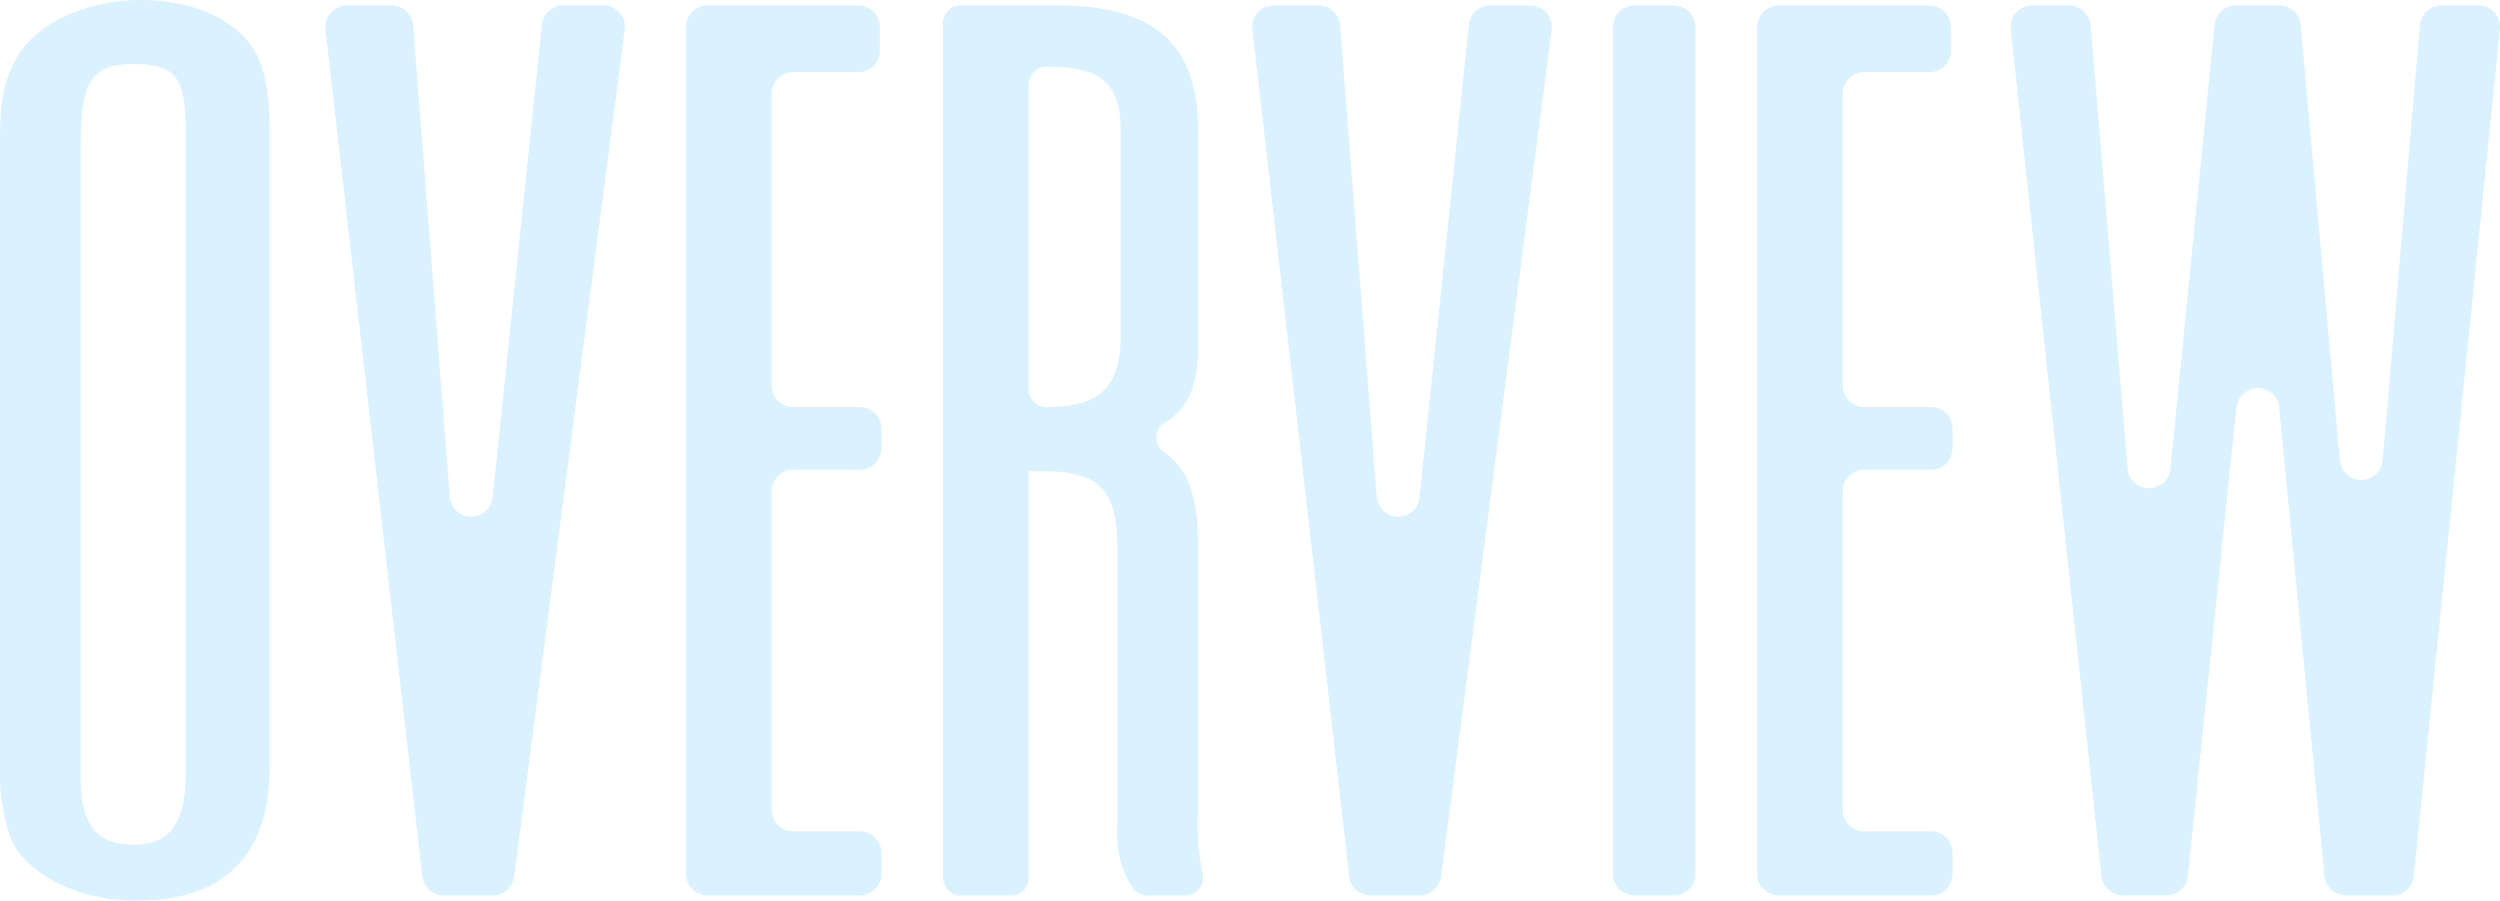 <svg xmlns="http://www.w3.org/2000/svg" xmlns:xlink="http://www.w3.org/1999/xlink" width="232.308" height="83.695" viewBox="0 0 232.308 83.695">
  <defs>
    <clipPath id="clip-path">
      <rect id="長方形_566" data-name="長方形 566" width="232.308" height="83.695" transform="translate(0 0)" fill="none"/>
    </clipPath>
  </defs>
  <g id="グループ_505" data-name="グループ 505" opacity="0.395">
    <g id="グループ_504" data-name="グループ 504" clip-path="url(#clip-path)">
      <path id="パス_1257" data-name="パス 1257" d="M0,12.772C0,8.928.45,7.192,1.8,4.96,3.751,1.984,8.252,0,13.054,0c4.951,0,9,1.86,10.652,4.836.9,1.488,1.351,3.844,1.351,7.564V71.172c0,8.308-4.2,12.524-12.453,12.524-5.4,0-10.5-2.6-11.7-6.076A19.519,19.519,0,0,1,0,70.676Zm7.5,59.64c0,4.216,1.5,6.076,4.951,6.076,3.3,0,4.8-1.984,4.8-6.572V12.152c0-4.96-.9-6.2-4.8-6.2S7.5,7.44,7.5,13.391Z" fill="#a1dfff"/>
      <path id="パス_1258" data-name="パス 1258" d="M45.789,83.2H41.228a2,2,0,0,1-1.987-1.773l-9-78.7A2,2,0,0,1,32.232.5h4.16a2,2,0,0,1,1.994,1.845l3.406,43.822a2,2,0,0,0,3.983.053L50.359,2.288A2,2,0,0,1,52.348.5h3.721a2,2,0,0,1,1.983,2.259l-10.28,78.7A2,2,0,0,1,45.789,83.2" fill="#a1dfff"/>
      <path id="パス_1259" data-name="パス 1259" d="M81.753,2.5V4.7a2,2,0,0,1-2,2H73.7a2,2,0,0,0-2,2V35.818a2,2,0,0,0,2,2h6.2a2,2,0,0,1,2,2v1.827a2,2,0,0,1-2,2H73.7a2,2,0,0,0-2,2v29.6a2,2,0,0,0,2,2h6.2a2,2,0,0,1,2,2V81.2a2,2,0,0,1-2,2H65.748a2,2,0,0,1-2-2V2.5a2,2,0,0,1,2-2h14a2,2,0,0,1,2,2" fill="#a1dfff"/>
      <path id="パス_1260" data-name="パス 1260" d="M98.285.5c9.3,0,13.354,3.844,13.054,12.647V31.494c.105,4-.822,6.414-3.093,7.756a1.636,1.636,0,0,0-.1,2.751c2.527,1.749,3.3,4.586,3.188,10.2v23.31a21.331,21.331,0,0,0,.392,5.529,1.657,1.657,0,0,1-1.567,2.159h-3.19a1.887,1.887,0,0,1-1.61-.555,8.933,8.933,0,0,1-1.527-5.769V50.961c0-5.456-1.65-7.192-7.052-7.192h-1.2v37.78a1.65,1.65,0,0,1-1.65,1.65H89.283a1.65,1.65,0,0,1-1.65-1.65V2.146A1.65,1.65,0,0,1,89.283.5Zm-2.7,35.678a1.645,1.645,0,0,0,1.65,1.644c4.952,0,6.9-1.86,6.9-6.572v-19.1c0-4.34-1.8-5.952-6.6-5.952h-.317a1.64,1.64,0,0,0-1.633,1.643V36.174" fill="#a1dfff"/>
      <path id="パス_1261" data-name="パス 1261" d="M131.923,83.2h-4.561a2,2,0,0,1-1.987-1.773l-9-78.7A2,2,0,0,1,118.366.5h4.16a2,2,0,0,1,1.994,1.845l3.406,43.822a2,2,0,0,0,3.983.053l4.584-43.928A2,2,0,0,1,138.482.5H142.2a2,2,0,0,1,1.983,2.259l-10.28,78.7a2,2,0,0,1-1.983,1.741" fill="#a1dfff"/>
      <path id="パス_1262" data-name="パス 1262" d="M155.533,83.2h-3.651a2,2,0,0,1-2-2V2.5a2,2,0,0,1,2-2h3.651a2,2,0,0,1,2,2V81.2a2,2,0,0,1-2,2" fill="#a1dfff"/>
      <path id="パス_1263" data-name="パス 1263" d="M181.283,2.5V4.7a2,2,0,0,1-2,2H173.23a2,2,0,0,0-2,2V35.818a2,2,0,0,0,2,2h6.2a2,2,0,0,1,2,2v1.827a2,2,0,0,1-2,2h-6.2a2,2,0,0,0-2,2v29.6a2,2,0,0,0,2,2h6.2a2,2,0,0,1,2,2V81.2a2,2,0,0,1-2,2H165.278a2,2,0,0,1-2-2V2.5a2,2,0,0,1,2-2h14.005a2,2,0,0,1,2,2" fill="#a1dfff"/>
      <path id="パス_1264" data-name="パス 1264" d="M222.312,83.2h-4.328a2,2,0,0,1-1.991-1.808l-4.205-43.519a2,2,0,0,0-3.98-.014L203.3,81.4a2,2,0,0,1-1.989,1.794h-4.052a2,2,0,0,1-1.988-1.787l-8.425-78.7A2,2,0,0,1,188.835.5h3.436a2,2,0,0,1,1.993,1.834l3.432,41.2a2,2,0,0,0,3.983.032L205.786,2.3a2,2,0,0,1,1.99-1.8h4.013a2,2,0,0,1,1.992,1.82l3.643,40.451a2,2,0,0,0,3.985-.009l3.454-40.432A2,2,0,0,1,226.856.5h3.452a2,2,0,0,1,1.99,2.2l-8,78.7a2,2,0,0,1-1.99,1.8" fill="#a1dfff"/>
    </g>
  </g>
</svg>
